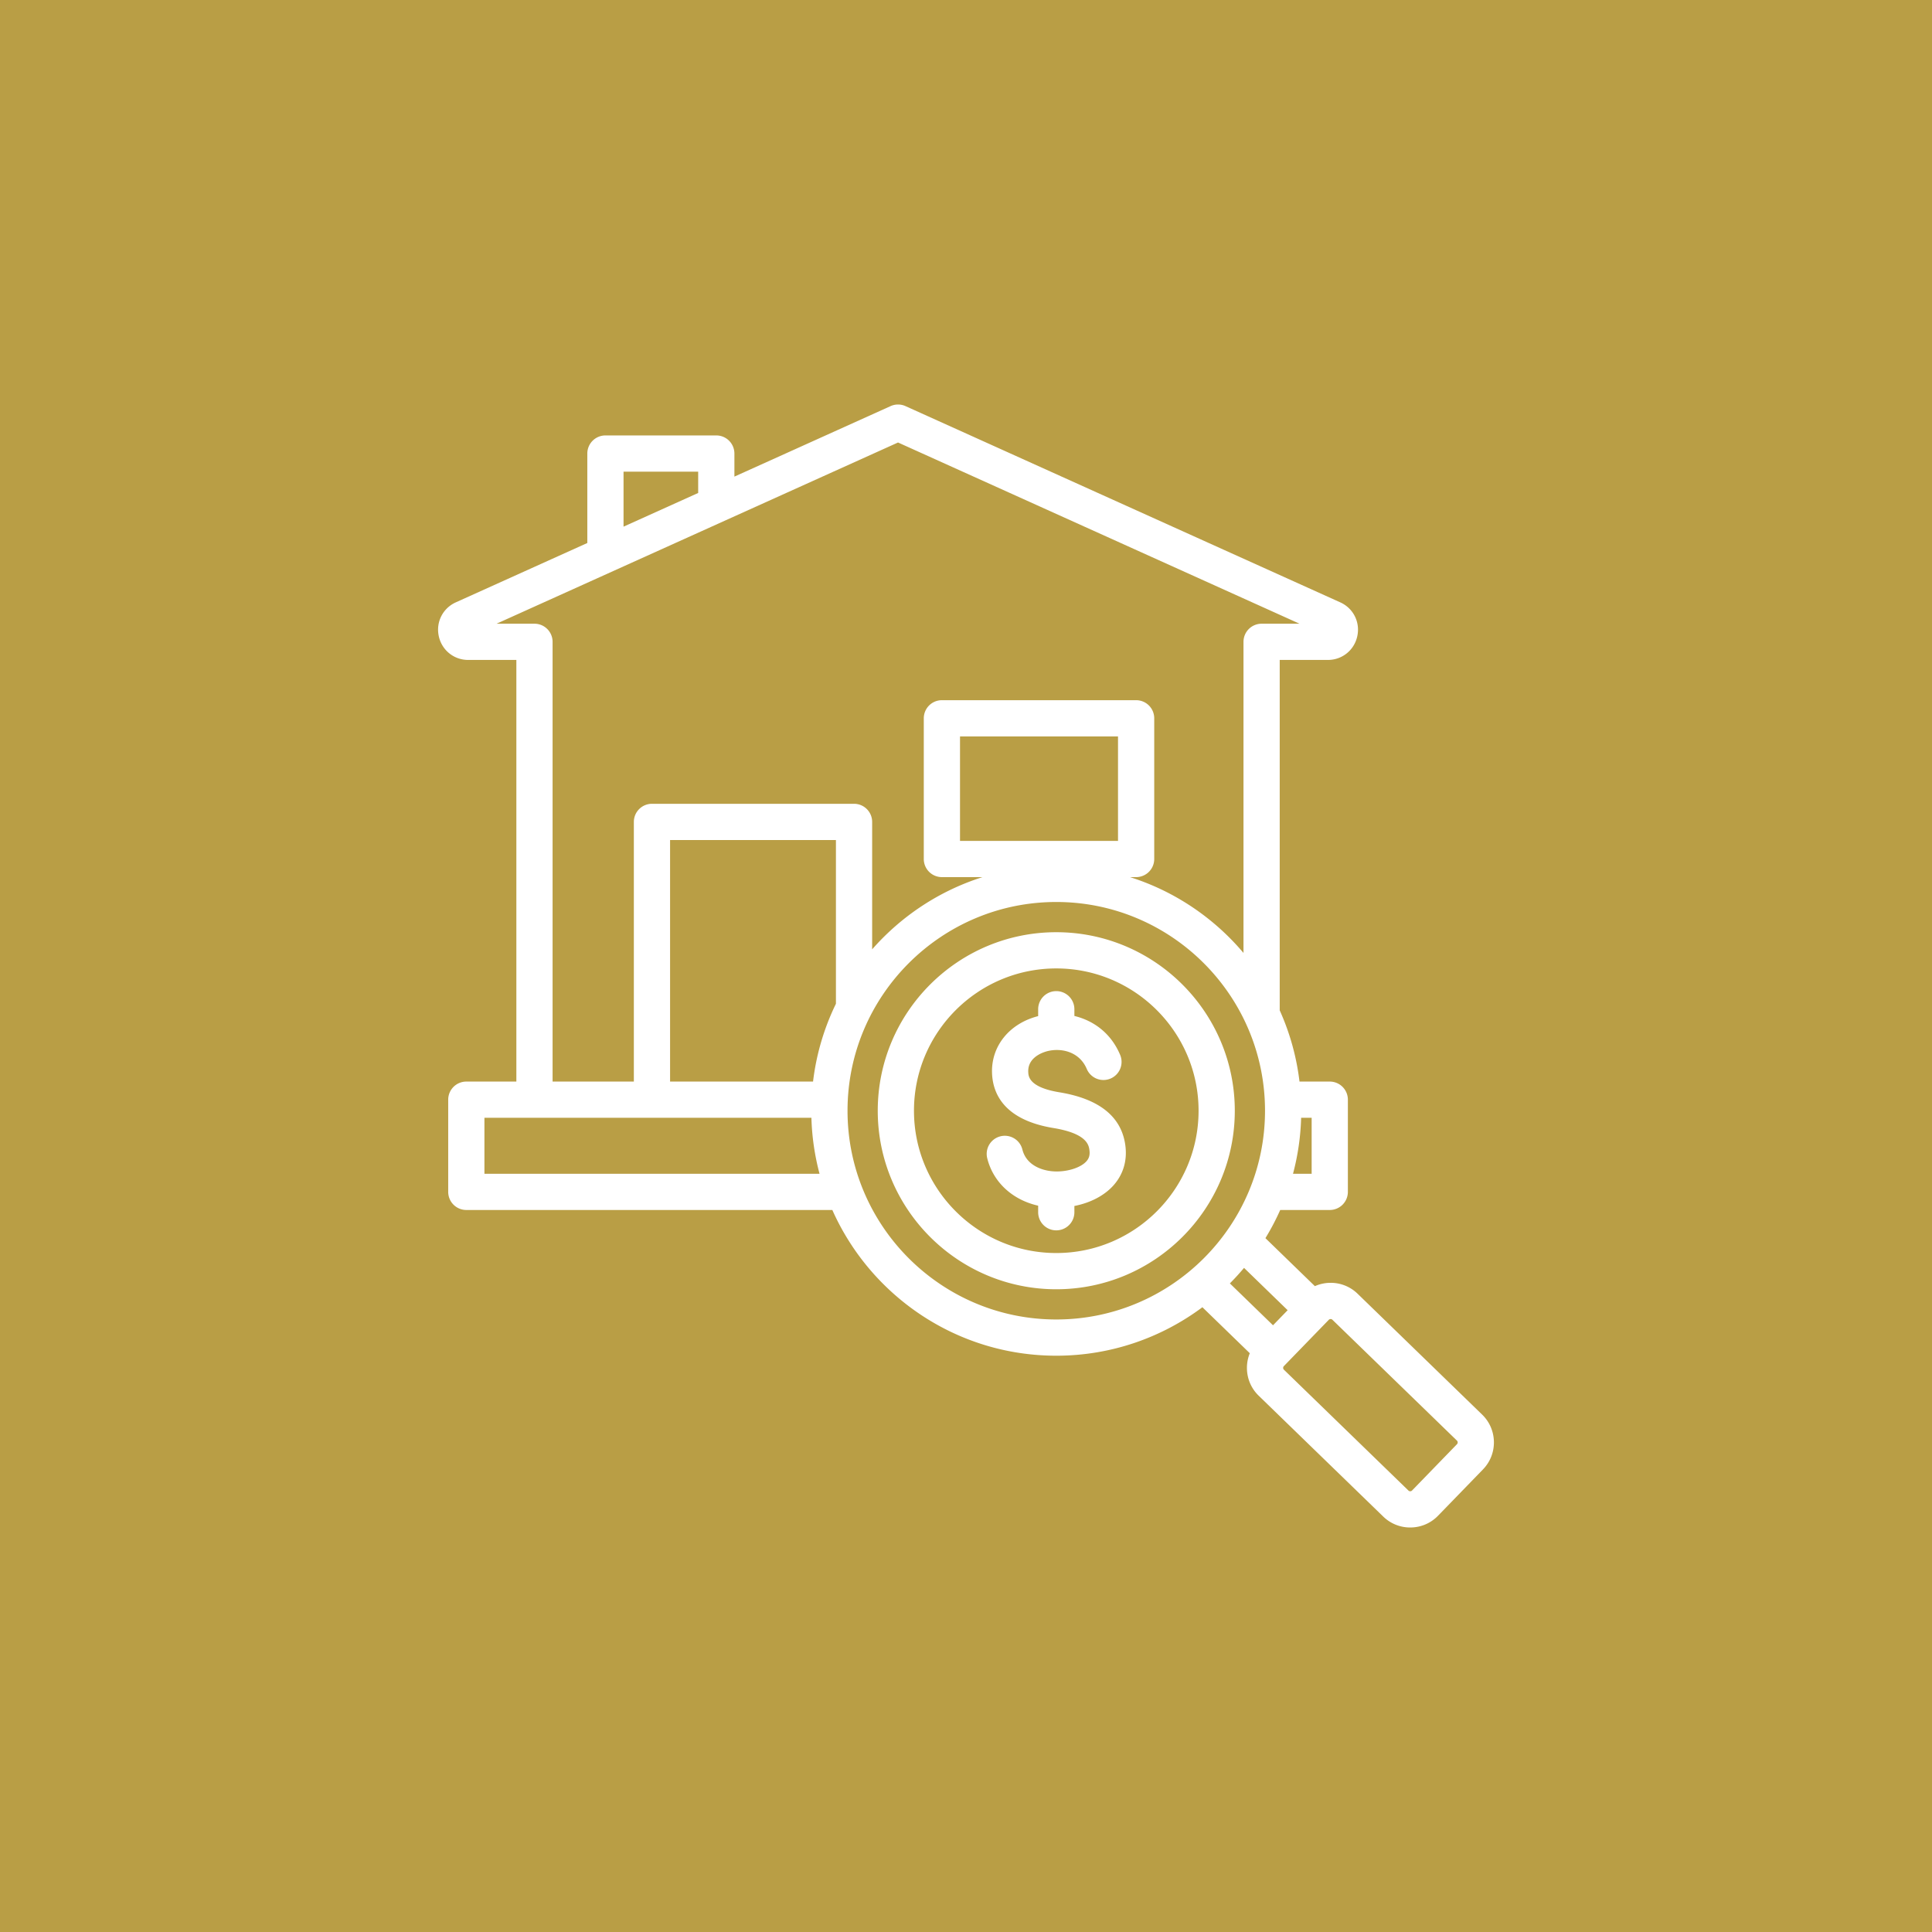 <svg xmlns="http://www.w3.org/2000/svg" xmlns:xlink="http://www.w3.org/1999/xlink" width="512" height="512" x="0" y="0" viewBox="0 0 512 512" style="enable-background:new 0 0 512 512" xml:space="preserve" class=""><rect width="512" height="512" fill="#b99e45"></rect><g transform="matrix(0.6,0,0,0.6,102.4,102.4)"><path d="m483.987 454.151-55.024-53.394a16.973 16.973 0 0 0-12.172-4.818 17.104 17.104 0 0 0-6.695 1.467l-21.847-21.199a108.043 108.043 0 0 0 6.534-12.442h21.885a8 8 0 0 0 8-8v-40.719a8 8 0 0 0-8-8H403.3a107.35 107.35 0 0 0-8.737-31.456V120.819h21.282c6.315 0 11.655-4.322 12.986-10.51s-1.758-12.323-7.513-14.92L229.275 8.708a8.01 8.01 0 0 0-6.582 0l-68.985 31.137V29.658a8 8 0 0 0-8-8H96.741a8 8 0 0 0-8 8v39.51L30.646 95.39c-5.754 2.599-8.843 8.734-7.511 14.921s6.671 10.508 12.985 10.508h21.281v186.227H35.298a8 8 0 0 0-8 8v40.719a8 8 0 0 0 8 8h161.664c16.855 37.881 54.846 64.361 98.911 64.361 24.169 0 46.512-7.968 64.542-21.411l20.935 20.314a17.1 17.1 0 0 0-1.265 6.737c.069 4.577 1.909 8.847 5.182 12.021l55.024 53.393a16.99 16.99 0 0 0 11.908 4.82c.087 0 .175 0 .263-.002 4.577-.068 8.847-1.908 12.022-5.181l19.866-20.474c6.569-6.769 6.406-17.621-.363-24.192zm-85.921-46.123-6.461 6.658-19.059-18.494a109.74 109.74 0 0 0 6.258-6.855zm10.602-60.264h-8.234a107.801 107.801 0 0 0 3.589-24.719h4.645zM104.741 37.658h32.966v9.409l-32.966 14.88zm-39.339 67.161H48.648l177.335-80.042 177.334 80.042h-16.754a8 8 0 0 0-8 8v137.414c-13.061-15.473-30.373-27.244-50.12-33.491h2.697a8 8 0 0 0 8-8v-62.146a8 8 0 0 0-8-8h-85.786a8 8 0 0 0-8 8v62.146a8 8 0 0 0 8 8h17.948c-19.065 6.031-35.861 17.211-48.753 31.9v-56.288a8 8 0 0 0-8-8h-89.254a8 8 0 0 0-8 8v114.692H73.402V112.819a8 8 0 0 0-8-8zm257.738 95.923h-69.786v-46.146h69.786zM125.295 307.046V200.353h73.254v72.326a107.331 107.331 0 0 0-10.105 34.366h-63.149zm-81.997 40.718v-24.719h144.424a107.801 107.801 0 0 0 3.589 24.719zm160.376-27.837c0-50.838 41.36-92.198 92.199-92.198 50.838 0 92.198 41.36 92.198 92.198s-41.36 92.198-92.198 92.198c-50.839.001-92.199-41.36-92.199-92.198zm269.194 147.274-19.866 20.474a1.085 1.085 0 0 1-.778.325 1.098 1.098 0 0 1-.79-.303l-55.025-53.394c-.263-.255-.322-.563-.325-.778s.046-.526.302-.789l19.866-20.474c.255-.263.565-.322.78-.325h.019c.214 0 .514.054.77.302l55.024 53.394c.422.412.434 1.144.023 1.568zM295.872 241.076c-43.479 0-78.851 35.373-78.851 78.852s35.372 78.851 78.851 78.851 78.851-35.372 78.851-78.851-35.373-78.852-78.851-78.852zm0 141.702c-34.656 0-62.851-28.194-62.851-62.851s28.195-62.852 62.851-62.852 62.851 28.195 62.851 62.852-28.195 62.851-62.851 62.851zm30.547-47.229c.784 6.453-.962 12.362-5.049 17.087-4.024 4.652-10.298 7.956-17.498 9.36v2.766a8 8 0 0 1-16 0v-2.9c-11.24-2.525-19.829-10.259-22.492-20.94a8 8 0 0 1 15.525-3.871c1.842 7.388 9.615 9.85 15.702 9.692 5.316-.126 10.405-1.965 12.661-4.573 1.114-1.288 1.505-2.735 1.267-4.692-.271-2.229-.904-7.449-15.895-9.91-21.632-3.553-26.691-14.967-27.125-23.917-.588-12.102 7.56-22.257 20.357-25.515v-3.042a8 8 0 0 1 16 0v2.97c8.284 2.015 16.101 7.397 20.235 17.245a8 8 0 0 1-14.752 6.194c-3.137-7.471-10.843-9.386-17.084-7.97-1.524.346-9.11 2.421-8.774 9.342.089 1.834.325 6.702 13.736 8.904 17.806 2.922 27.626 10.92 29.186 23.77z" fill="#ffffff" opacity="1" data-original="#000000" class=""></path></g></svg>